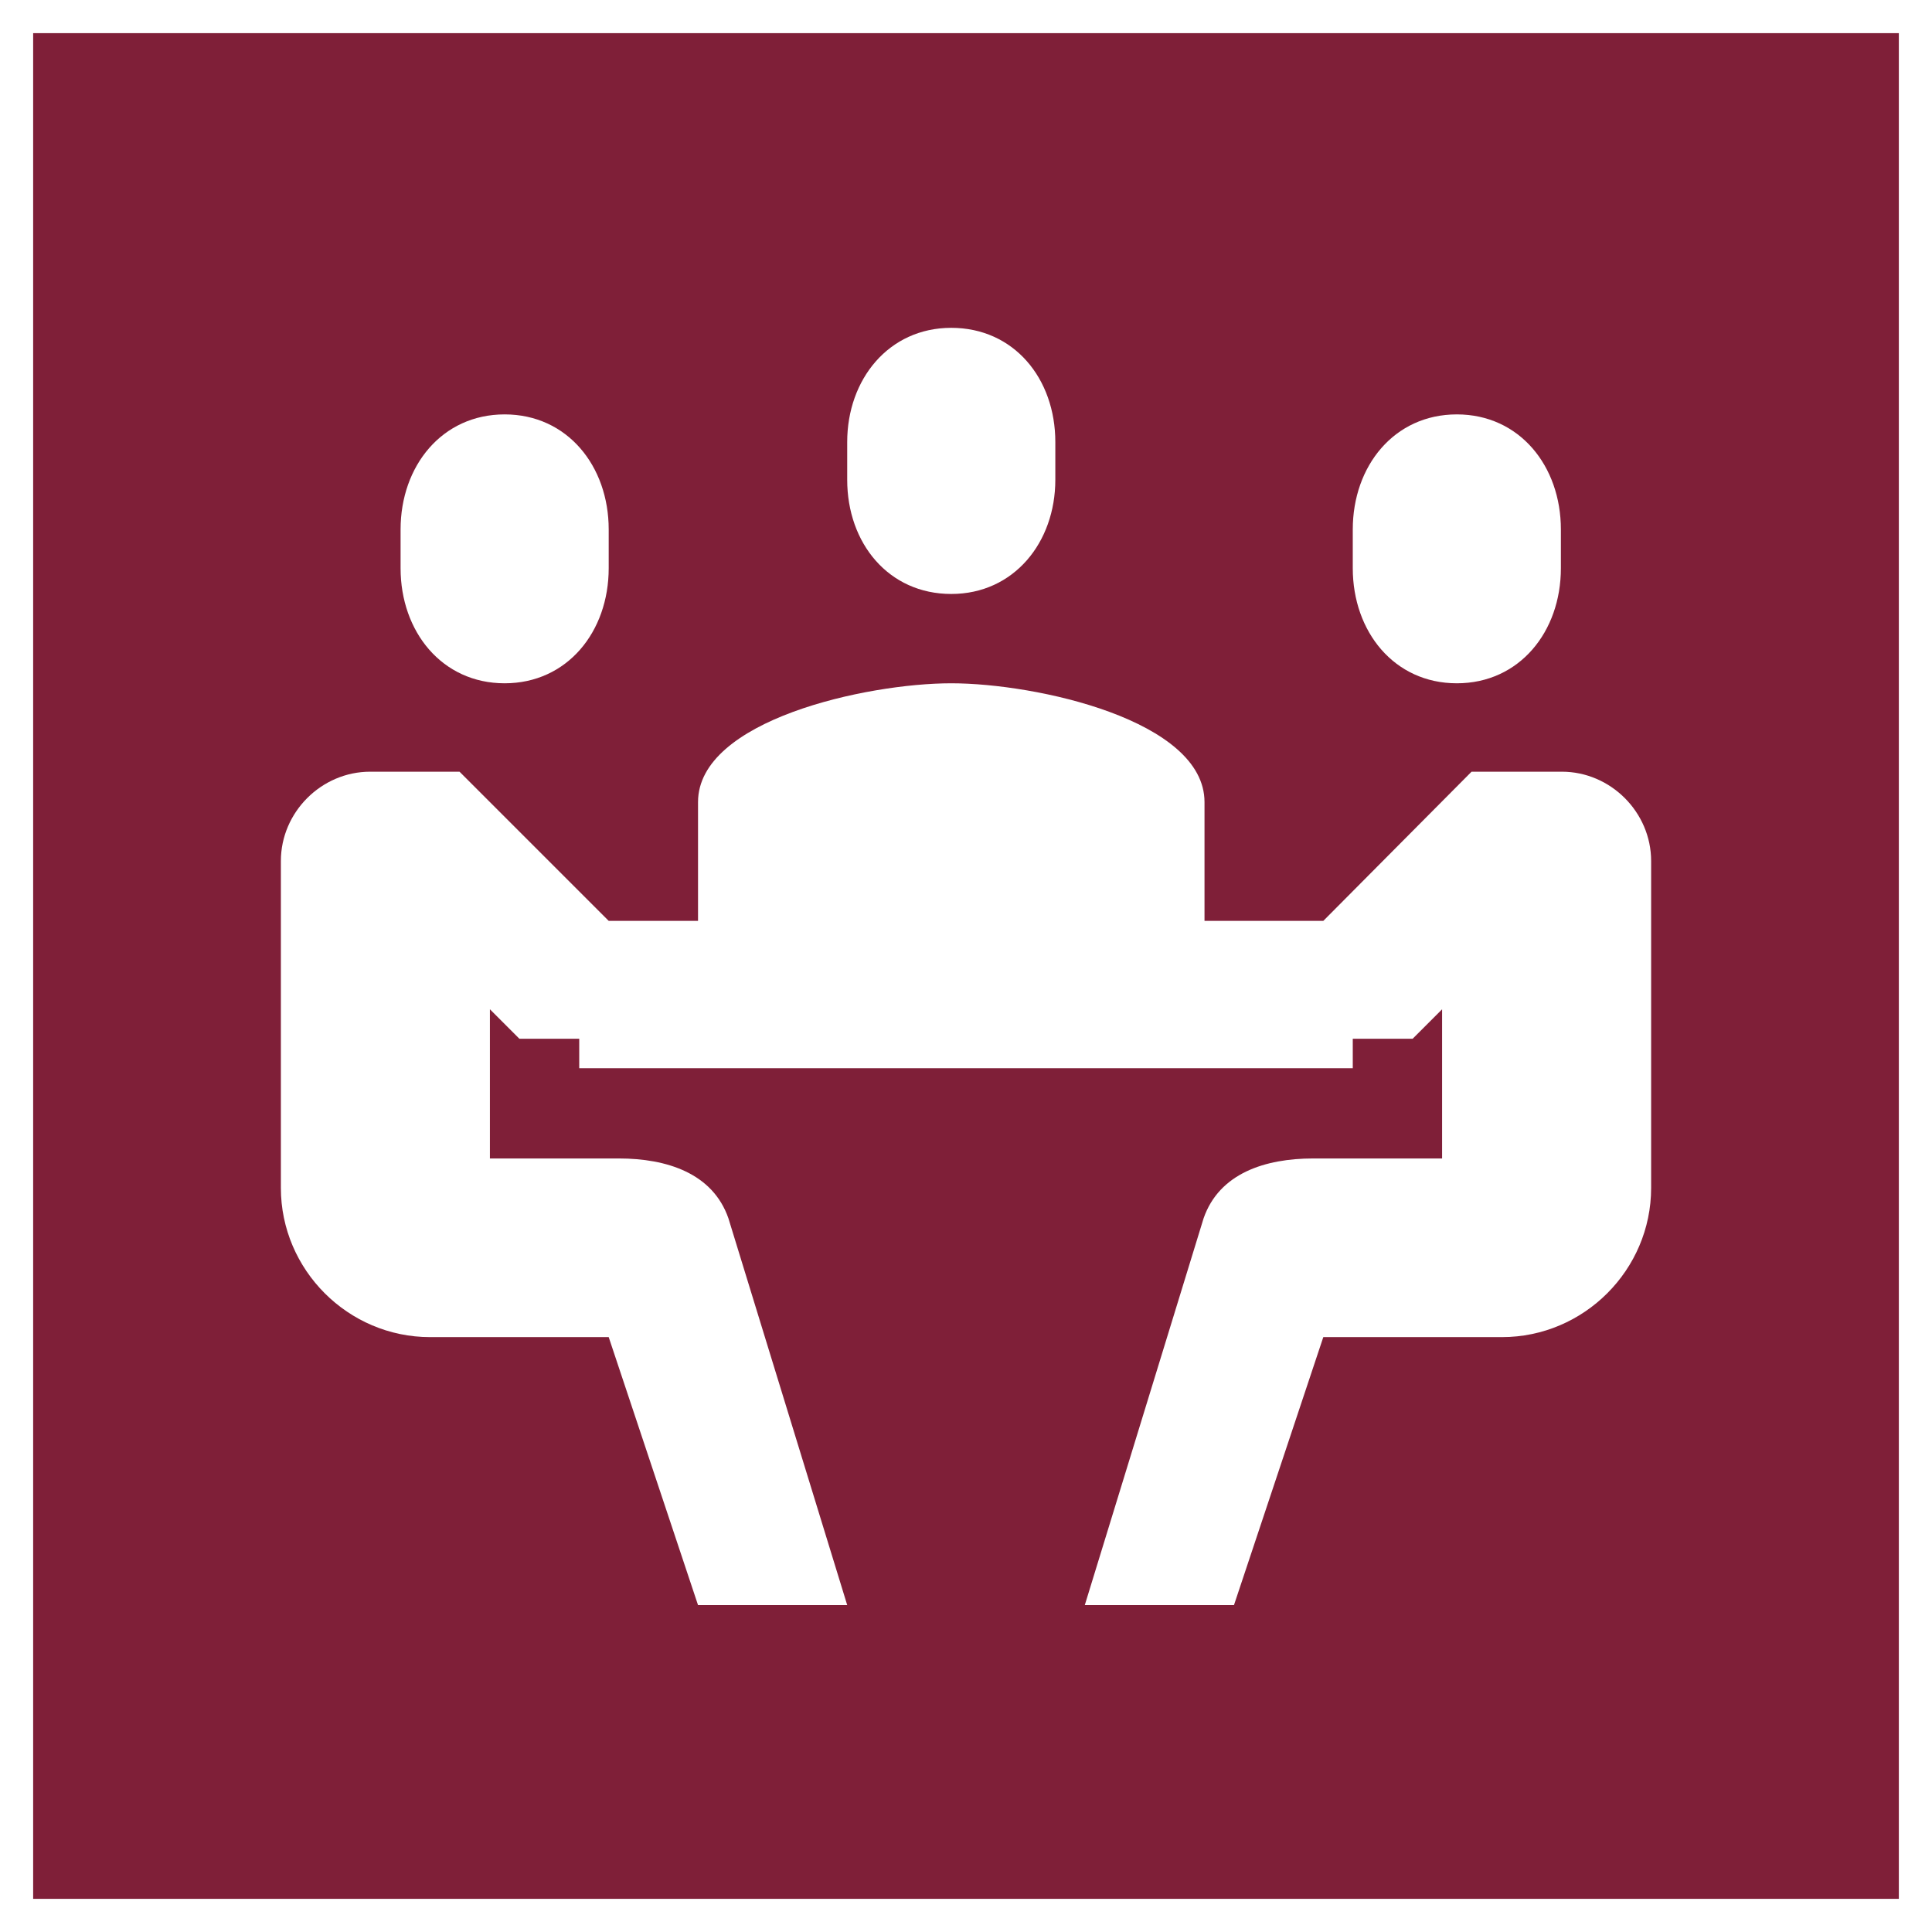 <svg xmlns="http://www.w3.org/2000/svg" id="Capa_2" data-name="Capa 2" viewBox="0 0 20.98 20.98"><rect x="0" y="0" width="20.98" height="20.98" fill="#808080" stroke="none"/><defs><style>      .cls-1 {        fill: #7f1f38;        stroke: #fff;        stroke-miterlimit: 10;        stroke-width: .36px;      }      .cls-2 {        fill: #fff;        stroke-width: 0px;      }    </style></defs><g id="Capa_1-2" data-name="Capa 1"><g><rect class="cls-1" x=".18" y=".18" width="20.62" height="20.62"></rect><g><path class="cls-2" d="m10.33,6.45c.68,0,1.13-.56,1.13-1.24v-.41c0-.69-.45-1.24-1.13-1.24s-1.13.56-1.13,1.24v.41c0,.69.45,1.24,1.13,1.24Z"></path><path class="cls-2" d="m5.48,7.42c.68,0,1.13-.56,1.13-1.25v-.42c0-.69-.45-1.25-1.13-1.25s-1.13.56-1.13,1.25v.42c0,.69.45,1.25,1.13,1.25Z"></path><path class="cls-2" d="m15.82,7.42c.68,0,1.13-.56,1.13-1.25v-.42c0-.69-.45-1.25-1.13-1.25s-1.13.56-1.13,1.25v.42c0,.69.45,1.25,1.13,1.25Z"></path><path class="cls-2" d="m16.95,8.38h-.97l-1.61,1.62h-1.29v-1.29c0-.89-1.83-1.29-2.75-1.29s-2.75.4-2.75,1.29v1.29h-.97l-1.62-1.62h-.97c-.53,0-.97.44-.97.97v3.55c0,.89.73,1.62,1.62,1.62h1.94l.97,2.91h1.62l-1.29-4.2c-.17-.49-.67-.65-1.19-.65h-1.4v-1.62l.32.32h.65v.32h8.4v-.32h.65l.32-.32v1.62h-1.4c-.52,0-1.02.16-1.19.65l-1.29,4.2h1.62l.97-2.91h1.94c.89,0,1.62-.73,1.62-1.62v-3.55c0-.53-.44-.97-.97-.97Z"></path></g></g></g></svg>